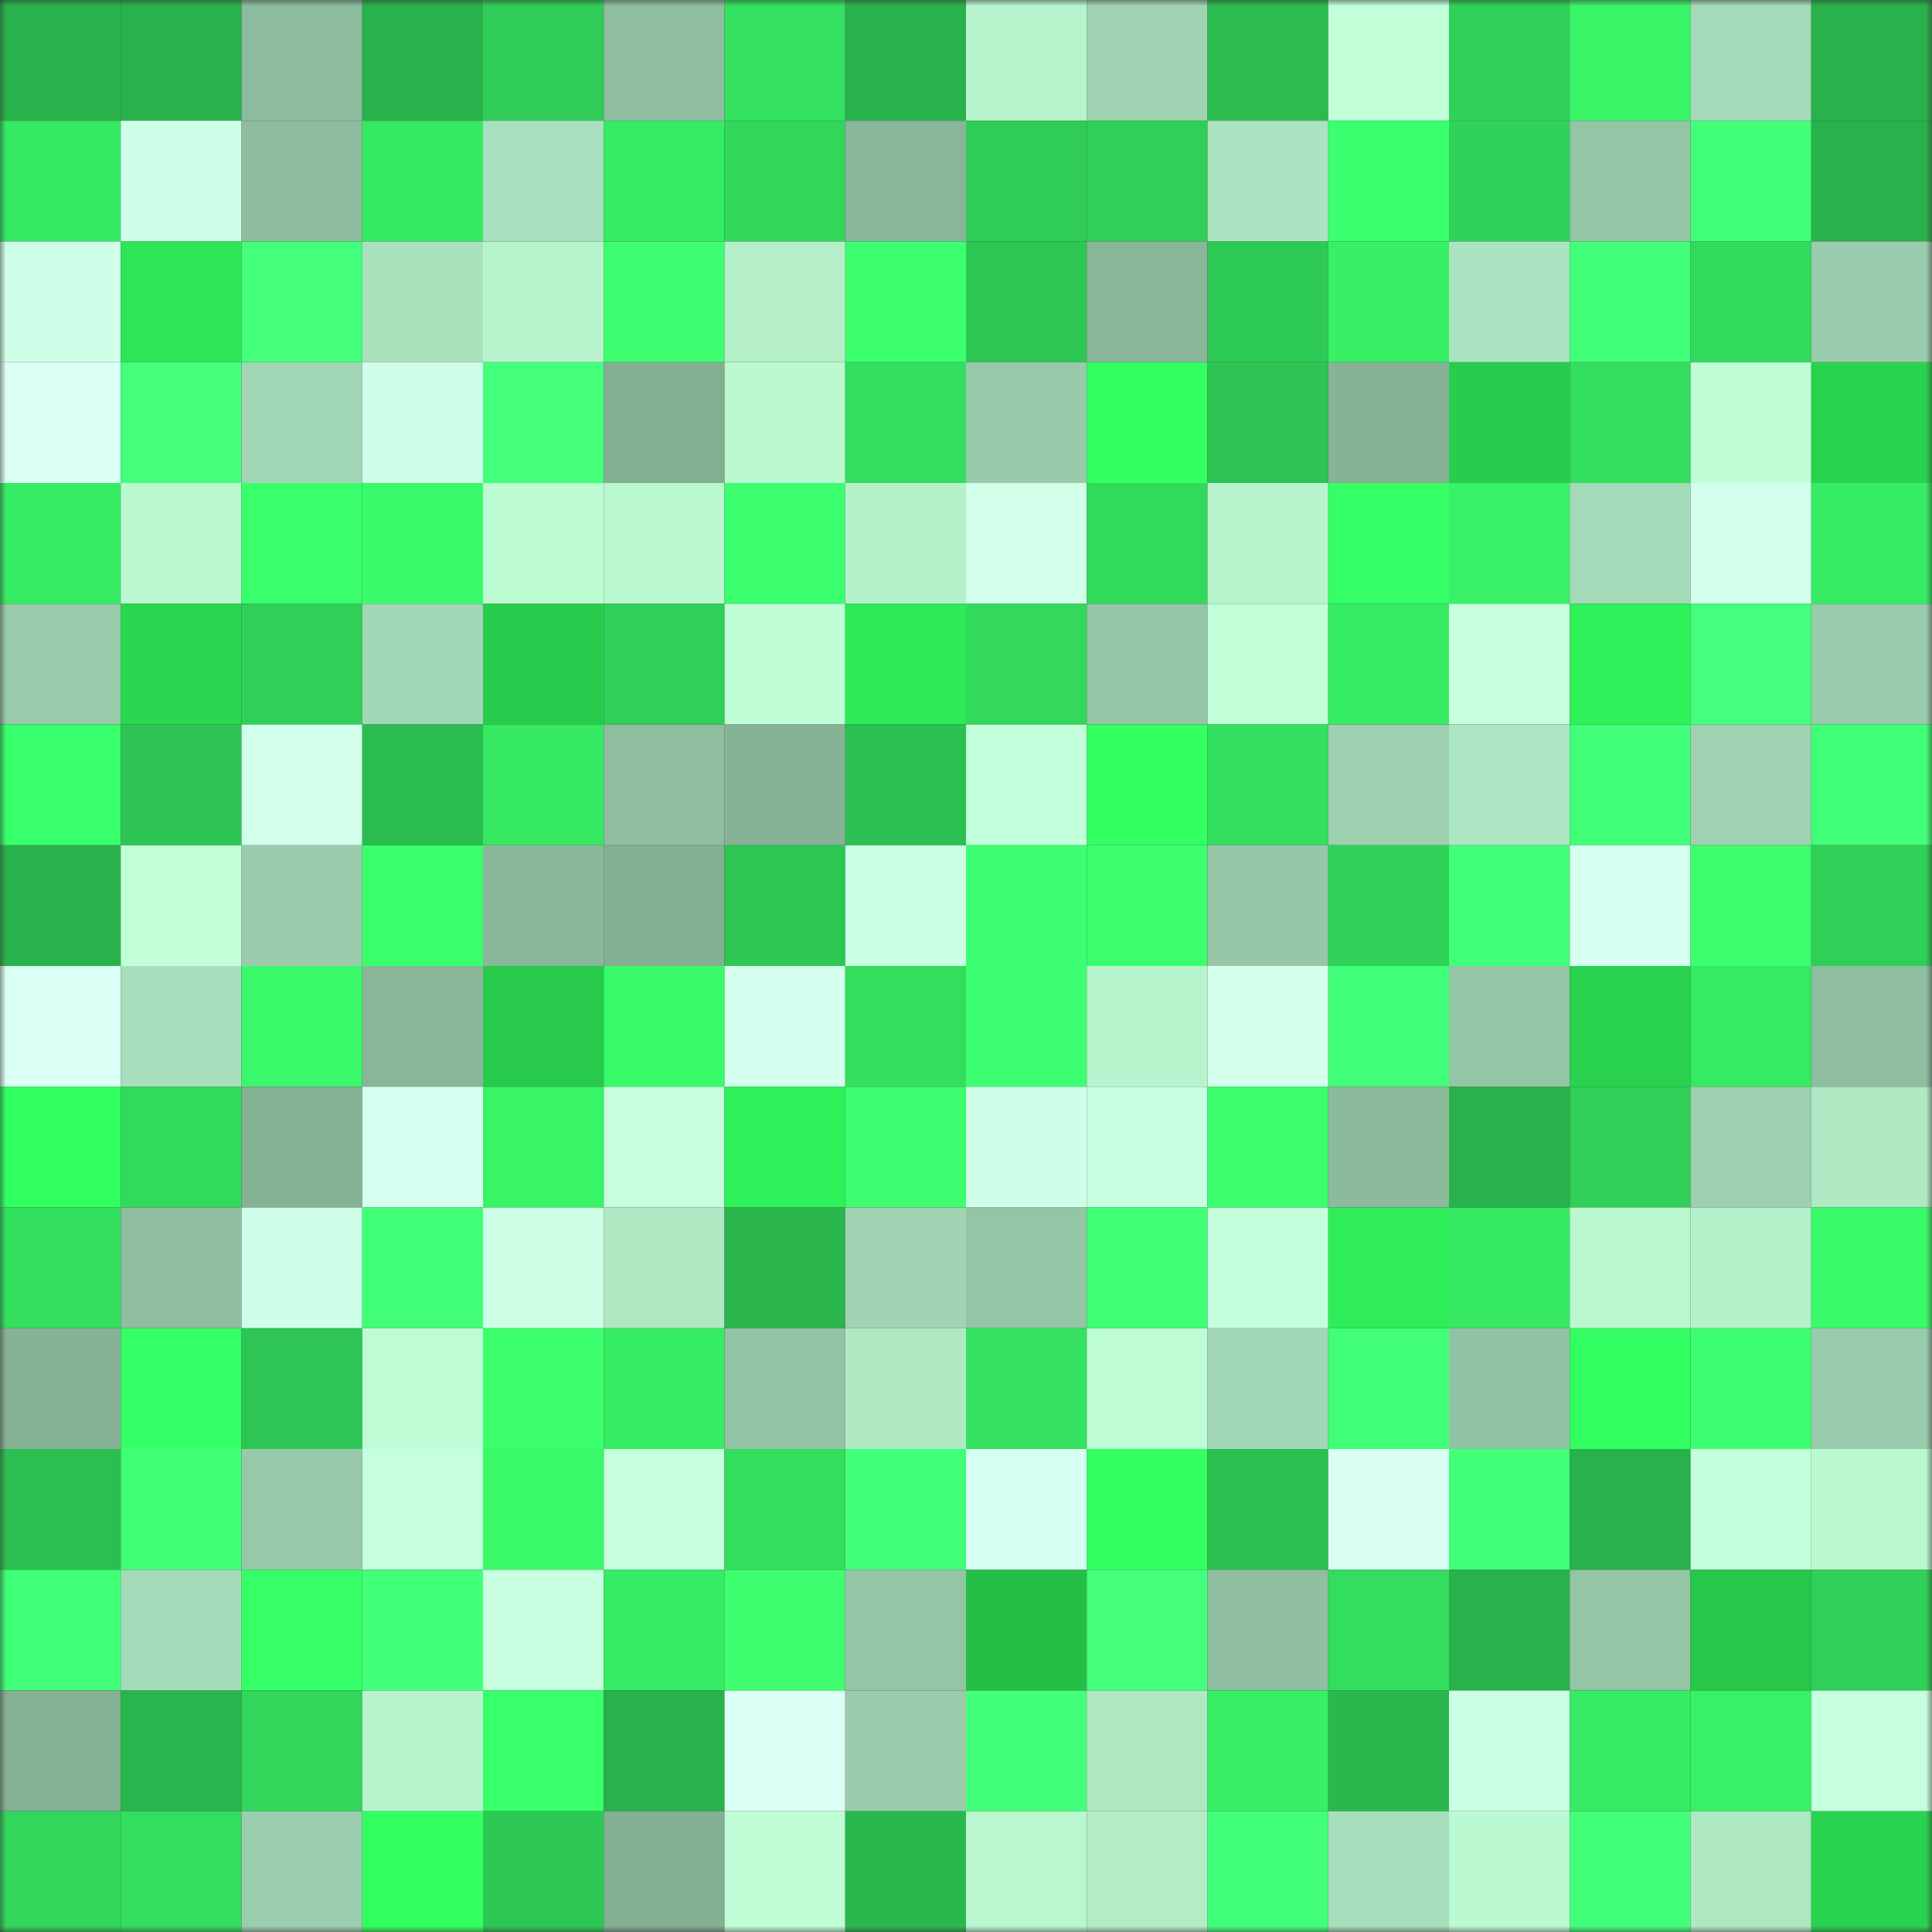 <svg viewBox="0 0 160 160" fill="none" role="img" xmlns="http://www.w3.org/2000/svg" width="240" height="240" name="lens%2Cchringo.lens"><rect x="0" y="0" width="160" height="160" fill="#333333" stroke="none"/><mask id="1622986784" mask-type="alpha" maskUnits="userSpaceOnUse" x="0" y="0" width="160" height="160"><rect width="160" height="160" fill="#FFFFFF"></rect></mask><g mask="url(#1622986784)"><rect x="0" y="0" width="10" height="10" fill="#29b14b"></rect><rect x="10" y="0" width="10" height="10" fill="#29b14b"></rect><rect x="20" y="0" width="10" height="10" fill="#8cbb9d"></rect><rect x="30" y="0" width="10" height="10" fill="#29b14b"></rect><rect x="40" y="0" width="10" height="10" fill="#2fcd57"></rect><rect x="50" y="0" width="10" height="10" fill="#8ebd9f"></rect><rect x="60" y="0" width="10" height="10" fill="#33e05f"></rect><rect x="70" y="0" width="10" height="10" fill="#29b14b"></rect><rect x="80" y="0" width="10" height="10" fill="#b7f4cd"></rect><rect x="90" y="0" width="10" height="10" fill="#9fd3b2"></rect><rect x="100" y="0" width="10" height="10" fill="#2bbb4f"></rect><rect x="110" y="0" width="10" height="10" fill="#c0ffd7"></rect><rect x="120" y="0" width="10" height="10" fill="#30d159"></rect><rect x="130" y="0" width="10" height="10" fill="#38f467"></rect><rect x="140" y="0" width="10" height="10" fill="#a4dab7"></rect><rect x="150" y="0" width="10" height="10" fill="#29b14b"></rect><rect x="0" y="10" width="10" height="10" fill="#35e963"></rect><rect x="10" y="10" width="10" height="10" fill="#d0ffe9"></rect><rect x="20" y="10" width="10" height="10" fill="#8dbc9e"></rect><rect x="30" y="10" width="10" height="10" fill="#35e963"></rect><rect x="40" y="10" width="10" height="10" fill="#a8e0bd"></rect><rect x="50" y="10" width="10" height="10" fill="#36ec64"></rect><rect x="60" y="10" width="10" height="10" fill="#31d75b"></rect><rect x="70" y="10" width="10" height="10" fill="#89b699"></rect><rect x="80" y="10" width="10" height="10" fill="#2fcc57"></rect><rect x="90" y="10" width="10" height="10" fill="#2fcf58"></rect><rect x="100" y="10" width="10" height="10" fill="#abe4c0"></rect><rect x="110" y="10" width="10" height="10" fill="#3aff6f"></rect><rect x="120" y="10" width="10" height="10" fill="#30d359"></rect><rect x="130" y="10" width="10" height="10" fill="#94c5a5"></rect><rect x="140" y="10" width="10" height="10" fill="#41ff79"></rect><rect x="150" y="10" width="10" height="10" fill="#29b14b"></rect><rect x="0" y="20" width="10" height="10" fill="#cfffe8"></rect><rect x="10" y="20" width="10" height="10" fill="#2de656"></rect><rect x="20" y="20" width="10" height="10" fill="#43ff7c"></rect><rect x="30" y="20" width="10" height="10" fill="#aae2be"></rect><rect x="40" y="20" width="10" height="10" fill="#b7f4cd"></rect><rect x="50" y="20" width="10" height="10" fill="#3dff71"></rect><rect x="60" y="20" width="10" height="10" fill="#b4efc9"></rect><rect x="70" y="20" width="10" height="10" fill="#3bff6e"></rect><rect x="80" y="20" width="10" height="10" fill="#2dc754"></rect><rect x="90" y="20" width="10" height="10" fill="#89b699"></rect><rect x="100" y="20" width="10" height="10" fill="#2eca56"></rect><rect x="110" y="20" width="10" height="10" fill="#37f066"></rect><rect x="120" y="20" width="10" height="10" fill="#abe4c0"></rect><rect x="130" y="20" width="10" height="10" fill="#42ff7a"></rect><rect x="140" y="20" width="10" height="10" fill="#32da5c"></rect><rect x="150" y="20" width="10" height="10" fill="#99ccac"></rect><rect x="0" y="30" width="10" height="10" fill="#dbfff5"></rect><rect x="10" y="30" width="10" height="10" fill="#43ff7c"></rect><rect x="20" y="30" width="10" height="10" fill="#a1d6b4"></rect><rect x="30" y="30" width="10" height="10" fill="#d0ffe9"></rect><rect x="40" y="30" width="10" height="10" fill="#43ff7c"></rect><rect x="50" y="30" width="10" height="10" fill="#83af93"></rect><rect x="60" y="30" width="10" height="10" fill="#bbf9d1"></rect><rect x="70" y="30" width="10" height="10" fill="#33dd5e"></rect><rect x="80" y="30" width="10" height="10" fill="#98caaa"></rect><rect x="90" y="30" width="10" height="10" fill="#33ff63"></rect><rect x="100" y="30" width="10" height="10" fill="#2dc453"></rect><rect x="110" y="30" width="10" height="10" fill="#86b296"></rect><rect x="120" y="30" width="10" height="10" fill="#28cd4d"></rect><rect x="130" y="30" width="10" height="10" fill="#33dd5e"></rect><rect x="140" y="30" width="10" height="10" fill="#bffed6"></rect><rect x="150" y="30" width="10" height="10" fill="#29d34f"></rect><rect x="0" y="40" width="10" height="10" fill="#36ec64"></rect><rect x="10" y="40" width="10" height="10" fill="#baf8d0"></rect><rect x="20" y="40" width="10" height="10" fill="#39ff6d"></rect><rect x="30" y="40" width="10" height="10" fill="#39fb6a"></rect><rect x="40" y="40" width="10" height="10" fill="#bdfbd3"></rect><rect x="50" y="40" width="10" height="10" fill="#baf8d0"></rect><rect x="60" y="40" width="10" height="10" fill="#3cff6f"></rect><rect x="70" y="40" width="10" height="10" fill="#b5f1ca"></rect><rect x="80" y="40" width="10" height="10" fill="#d1ffea"></rect><rect x="90" y="40" width="10" height="10" fill="#32da5c"></rect><rect x="100" y="40" width="10" height="10" fill="#b7f4cd"></rect><rect x="110" y="40" width="10" height="10" fill="#34ff64"></rect><rect x="120" y="40" width="10" height="10" fill="#38f367"></rect><rect x="130" y="40" width="10" height="10" fill="#a4dbb8"></rect><rect x="140" y="40" width="10" height="10" fill="#d3ffec"></rect><rect x="150" y="40" width="10" height="10" fill="#36ec64"></rect><rect x="0" y="50" width="10" height="10" fill="#98cbaa"></rect><rect x="10" y="50" width="10" height="10" fill="#2ad750"></rect><rect x="20" y="50" width="10" height="10" fill="#2fcf58"></rect><rect x="30" y="50" width="10" height="10" fill="#a1d7b5"></rect><rect x="40" y="50" width="10" height="10" fill="#28cc4c"></rect><rect x="50" y="50" width="10" height="10" fill="#2fcf58"></rect><rect x="60" y="50" width="10" height="10" fill="#befdd5"></rect><rect x="70" y="50" width="10" height="10" fill="#2eea57"></rect><rect x="80" y="50" width="10" height="10" fill="#32d95c"></rect><rect x="90" y="50" width="10" height="10" fill="#94c5a5"></rect><rect x="100" y="50" width="10" height="10" fill="#c1ffd8"></rect><rect x="110" y="50" width="10" height="10" fill="#36ec64"></rect><rect x="120" y="50" width="10" height="10" fill="#c7ffdf"></rect><rect x="130" y="50" width="10" height="10" fill="#2ff15a"></rect><rect x="140" y="50" width="10" height="10" fill="#44ff7d"></rect><rect x="150" y="50" width="10" height="10" fill="#99ccac"></rect><rect x="0" y="60" width="10" height="10" fill="#38ff6c"></rect><rect x="10" y="60" width="10" height="10" fill="#2dc453"></rect><rect x="20" y="60" width="10" height="10" fill="#d2ffeb"></rect><rect x="30" y="60" width="10" height="10" fill="#2bbc50"></rect><rect x="40" y="60" width="10" height="10" fill="#35e963"></rect><rect x="50" y="60" width="10" height="10" fill="#8ebd9f"></rect><rect x="60" y="60" width="10" height="10" fill="#86b396"></rect><rect x="70" y="60" width="10" height="10" fill="#2cc051"></rect><rect x="80" y="60" width="10" height="10" fill="#c2ffda"></rect><rect x="90" y="60" width="10" height="10" fill="#32ff60"></rect><rect x="100" y="60" width="10" height="10" fill="#33df5f"></rect><rect x="110" y="60" width="10" height="10" fill="#9cd0af"></rect><rect x="120" y="60" width="10" height="10" fill="#ace5c1"></rect><rect x="130" y="60" width="10" height="10" fill="#42ff7a"></rect><rect x="140" y="60" width="10" height="10" fill="#9ed2b1"></rect><rect x="150" y="60" width="10" height="10" fill="#40ff77"></rect><rect x="0" y="70" width="10" height="10" fill="#29b24b"></rect><rect x="10" y="70" width="10" height="10" fill="#c0ffd7"></rect><rect x="20" y="70" width="10" height="10" fill="#99ccac"></rect><rect x="30" y="70" width="10" height="10" fill="#3aff6c"></rect><rect x="40" y="70" width="10" height="10" fill="#8ab89b"></rect><rect x="50" y="70" width="10" height="10" fill="#83af93"></rect><rect x="60" y="70" width="10" height="10" fill="#2ec754"></rect><rect x="70" y="70" width="10" height="10" fill="#cbffe3"></rect><rect x="80" y="70" width="10" height="10" fill="#3eff73"></rect><rect x="90" y="70" width="10" height="10" fill="#3bff6e"></rect><rect x="100" y="70" width="10" height="10" fill="#96c7a8"></rect><rect x="110" y="70" width="10" height="10" fill="#30d259"></rect><rect x="120" y="70" width="10" height="10" fill="#42ff7a"></rect><rect x="130" y="70" width="10" height="10" fill="#d6ffef"></rect><rect x="140" y="70" width="10" height="10" fill="#3cff6f"></rect><rect x="150" y="70" width="10" height="10" fill="#2fcf58"></rect><rect x="0" y="80" width="10" height="10" fill="#dafff4"></rect><rect x="10" y="80" width="10" height="10" fill="#a7debb"></rect><rect x="20" y="80" width="10" height="10" fill="#39f96a"></rect><rect x="30" y="80" width="10" height="10" fill="#89b699"></rect><rect x="40" y="80" width="10" height="10" fill="#27ca4b"></rect><rect x="50" y="80" width="10" height="10" fill="#39fb6a"></rect><rect x="60" y="80" width="10" height="10" fill="#d4ffee"></rect><rect x="70" y="80" width="10" height="10" fill="#33dd5e"></rect><rect x="80" y="80" width="10" height="10" fill="#3dff71"></rect><rect x="90" y="80" width="10" height="10" fill="#b7f4cd"></rect><rect x="100" y="80" width="10" height="10" fill="#d4ffed"></rect><rect x="110" y="80" width="10" height="10" fill="#42ff7a"></rect><rect x="120" y="80" width="10" height="10" fill="#94c5a5"></rect><rect x="130" y="80" width="10" height="10" fill="#29d34f"></rect><rect x="140" y="80" width="10" height="10" fill="#36eb64"></rect><rect x="150" y="80" width="10" height="10" fill="#8ebd9f"></rect><rect x="0" y="90" width="10" height="10" fill="#32ff60"></rect><rect x="10" y="90" width="10" height="10" fill="#32da5c"></rect><rect x="20" y="90" width="10" height="10" fill="#85b195"></rect><rect x="30" y="90" width="10" height="10" fill="#d6ffef"></rect><rect x="40" y="90" width="10" height="10" fill="#38f467"></rect><rect x="50" y="90" width="10" height="10" fill="#c5ffdd"></rect><rect x="60" y="90" width="10" height="10" fill="#2ff15a"></rect><rect x="70" y="90" width="10" height="10" fill="#3dff71"></rect><rect x="80" y="90" width="10" height="10" fill="#cfffe8"></rect><rect x="90" y="90" width="10" height="10" fill="#c8ffe0"></rect><rect x="100" y="90" width="10" height="10" fill="#3bff6e"></rect><rect x="110" y="90" width="10" height="10" fill="#8bba9c"></rect><rect x="120" y="90" width="10" height="10" fill="#29b24c"></rect><rect x="130" y="90" width="10" height="10" fill="#2fcf58"></rect><rect x="140" y="90" width="10" height="10" fill="#9cd0af"></rect><rect x="150" y="90" width="10" height="10" fill="#afe9c4"></rect><rect x="0" y="100" width="10" height="10" fill="#33df5e"></rect><rect x="10" y="100" width="10" height="10" fill="#8ebd9f"></rect><rect x="20" y="100" width="10" height="10" fill="#cfffe8"></rect><rect x="30" y="100" width="10" height="10" fill="#40ff77"></rect><rect x="40" y="100" width="10" height="10" fill="#cdffe6"></rect><rect x="50" y="100" width="10" height="10" fill="#afe9c4"></rect><rect x="60" y="100" width="10" height="10" fill="#2ab64d"></rect><rect x="70" y="100" width="10" height="10" fill="#9fd3b2"></rect><rect x="80" y="100" width="10" height="10" fill="#94c5a5"></rect><rect x="90" y="100" width="10" height="10" fill="#3fff75"></rect><rect x="100" y="100" width="10" height="10" fill="#c4ffdc"></rect><rect x="110" y="100" width="10" height="10" fill="#2eed59"></rect><rect x="120" y="100" width="10" height="10" fill="#35e963"></rect><rect x="130" y="100" width="10" height="10" fill="#baf8d0"></rect><rect x="140" y="100" width="10" height="10" fill="#b5f1cb"></rect><rect x="150" y="100" width="10" height="10" fill="#39fb6a"></rect><rect x="0" y="110" width="10" height="10" fill="#86b296"></rect><rect x="10" y="110" width="10" height="10" fill="#34ff64"></rect><rect x="20" y="110" width="10" height="10" fill="#2dc654"></rect><rect x="30" y="110" width="10" height="10" fill="#bdfcd4"></rect><rect x="40" y="110" width="10" height="10" fill="#3bff6d"></rect><rect x="50" y="110" width="10" height="10" fill="#36ec64"></rect><rect x="60" y="110" width="10" height="10" fill="#92c3a4"></rect><rect x="70" y="110" width="10" height="10" fill="#afe9c4"></rect><rect x="80" y="110" width="10" height="10" fill="#34e260"></rect><rect x="90" y="110" width="10" height="10" fill="#bdfcd4"></rect><rect x="100" y="110" width="10" height="10" fill="#a2d7b5"></rect><rect x="110" y="110" width="10" height="10" fill="#40ff77"></rect><rect x="120" y="110" width="10" height="10" fill="#92c2a4"></rect><rect x="130" y="110" width="10" height="10" fill="#33ff63"></rect><rect x="140" y="110" width="10" height="10" fill="#3eff72"></rect><rect x="150" y="110" width="10" height="10" fill="#99ccac"></rect><rect x="0" y="120" width="10" height="10" fill="#2cbe51"></rect><rect x="10" y="120" width="10" height="10" fill="#3fff75"></rect><rect x="20" y="120" width="10" height="10" fill="#97c9a9"></rect><rect x="30" y="120" width="10" height="10" fill="#c5ffdd"></rect><rect x="40" y="120" width="10" height="10" fill="#39f969"></rect><rect x="50" y="120" width="10" height="10" fill="#c5ffdd"></rect><rect x="60" y="120" width="10" height="10" fill="#33dd5e"></rect><rect x="70" y="120" width="10" height="10" fill="#42ff7a"></rect><rect x="80" y="120" width="10" height="10" fill="#d7fff1"></rect><rect x="90" y="120" width="10" height="10" fill="#32ff60"></rect><rect x="100" y="120" width="10" height="10" fill="#2cc051"></rect><rect x="110" y="120" width="10" height="10" fill="#d8fff2"></rect><rect x="120" y="120" width="10" height="10" fill="#42ff7a"></rect><rect x="130" y="120" width="10" height="10" fill="#29b14b"></rect><rect x="140" y="120" width="10" height="10" fill="#c3ffdb"></rect><rect x="150" y="120" width="10" height="10" fill="#baf8d0"></rect><rect x="0" y="130" width="10" height="10" fill="#40ff76"></rect><rect x="10" y="130" width="10" height="10" fill="#a4dbb8"></rect><rect x="20" y="130" width="10" height="10" fill="#36ff67"></rect><rect x="30" y="130" width="10" height="10" fill="#42ff7a"></rect><rect x="40" y="130" width="10" height="10" fill="#c8ffe0"></rect><rect x="50" y="130" width="10" height="10" fill="#36ec64"></rect><rect x="60" y="130" width="10" height="10" fill="#3dff70"></rect><rect x="70" y="130" width="10" height="10" fill="#94c5a5"></rect><rect x="80" y="130" width="10" height="10" fill="#25bf47"></rect><rect x="90" y="130" width="10" height="10" fill="#43ff7c"></rect><rect x="100" y="130" width="10" height="10" fill="#8fbea0"></rect><rect x="110" y="130" width="10" height="10" fill="#33dd5e"></rect><rect x="120" y="130" width="10" height="10" fill="#29b24c"></rect><rect x="130" y="130" width="10" height="10" fill="#94c5a5"></rect><rect x="140" y="130" width="10" height="10" fill="#27c74a"></rect><rect x="150" y="130" width="10" height="10" fill="#2fcf58"></rect><rect x="0" y="140" width="10" height="10" fill="#84b094"></rect><rect x="10" y="140" width="10" height="10" fill="#29b54d"></rect><rect x="20" y="140" width="10" height="10" fill="#31d65b"></rect><rect x="30" y="140" width="10" height="10" fill="#b7f4cd"></rect><rect x="40" y="140" width="10" height="10" fill="#38ff6c"></rect><rect x="50" y="140" width="10" height="10" fill="#29b14b"></rect><rect x="60" y="140" width="10" height="10" fill="#dafff4"></rect><rect x="70" y="140" width="10" height="10" fill="#99ccac"></rect><rect x="80" y="140" width="10" height="10" fill="#41ff78"></rect><rect x="90" y="140" width="10" height="10" fill="#afe9c4"></rect><rect x="100" y="140" width="10" height="10" fill="#37ef65"></rect><rect x="110" y="140" width="10" height="10" fill="#2ab84e"></rect><rect x="120" y="140" width="10" height="10" fill="#cbffe3"></rect><rect x="130" y="140" width="10" height="10" fill="#36ec64"></rect><rect x="140" y="140" width="10" height="10" fill="#37f166"></rect><rect x="150" y="140" width="10" height="10" fill="#c5ffdd"></rect><rect x="0" y="150" width="10" height="10" fill="#31d65b"></rect><rect x="10" y="150" width="10" height="10" fill="#33dd5e"></rect><rect x="20" y="150" width="10" height="10" fill="#9bceae"></rect><rect x="30" y="150" width="10" height="10" fill="#33ff61"></rect><rect x="40" y="150" width="10" height="10" fill="#2dc754"></rect><rect x="50" y="150" width="10" height="10" fill="#83af93"></rect><rect x="60" y="150" width="10" height="10" fill="#befdd5"></rect><rect x="70" y="150" width="10" height="10" fill="#2ab84e"></rect><rect x="80" y="150" width="10" height="10" fill="#baf7d0"></rect><rect x="90" y="150" width="10" height="10" fill="#b2edc7"></rect><rect x="100" y="150" width="10" height="10" fill="#42ff7a"></rect><rect x="110" y="150" width="10" height="10" fill="#a7debb"></rect><rect x="120" y="150" width="10" height="10" fill="#bbf9d2"></rect><rect x="130" y="150" width="10" height="10" fill="#42ff7a"></rect><rect x="140" y="150" width="10" height="10" fill="#aee8c3"></rect><rect x="150" y="150" width="10" height="10" fill="#29d34f"></rect></g></svg>